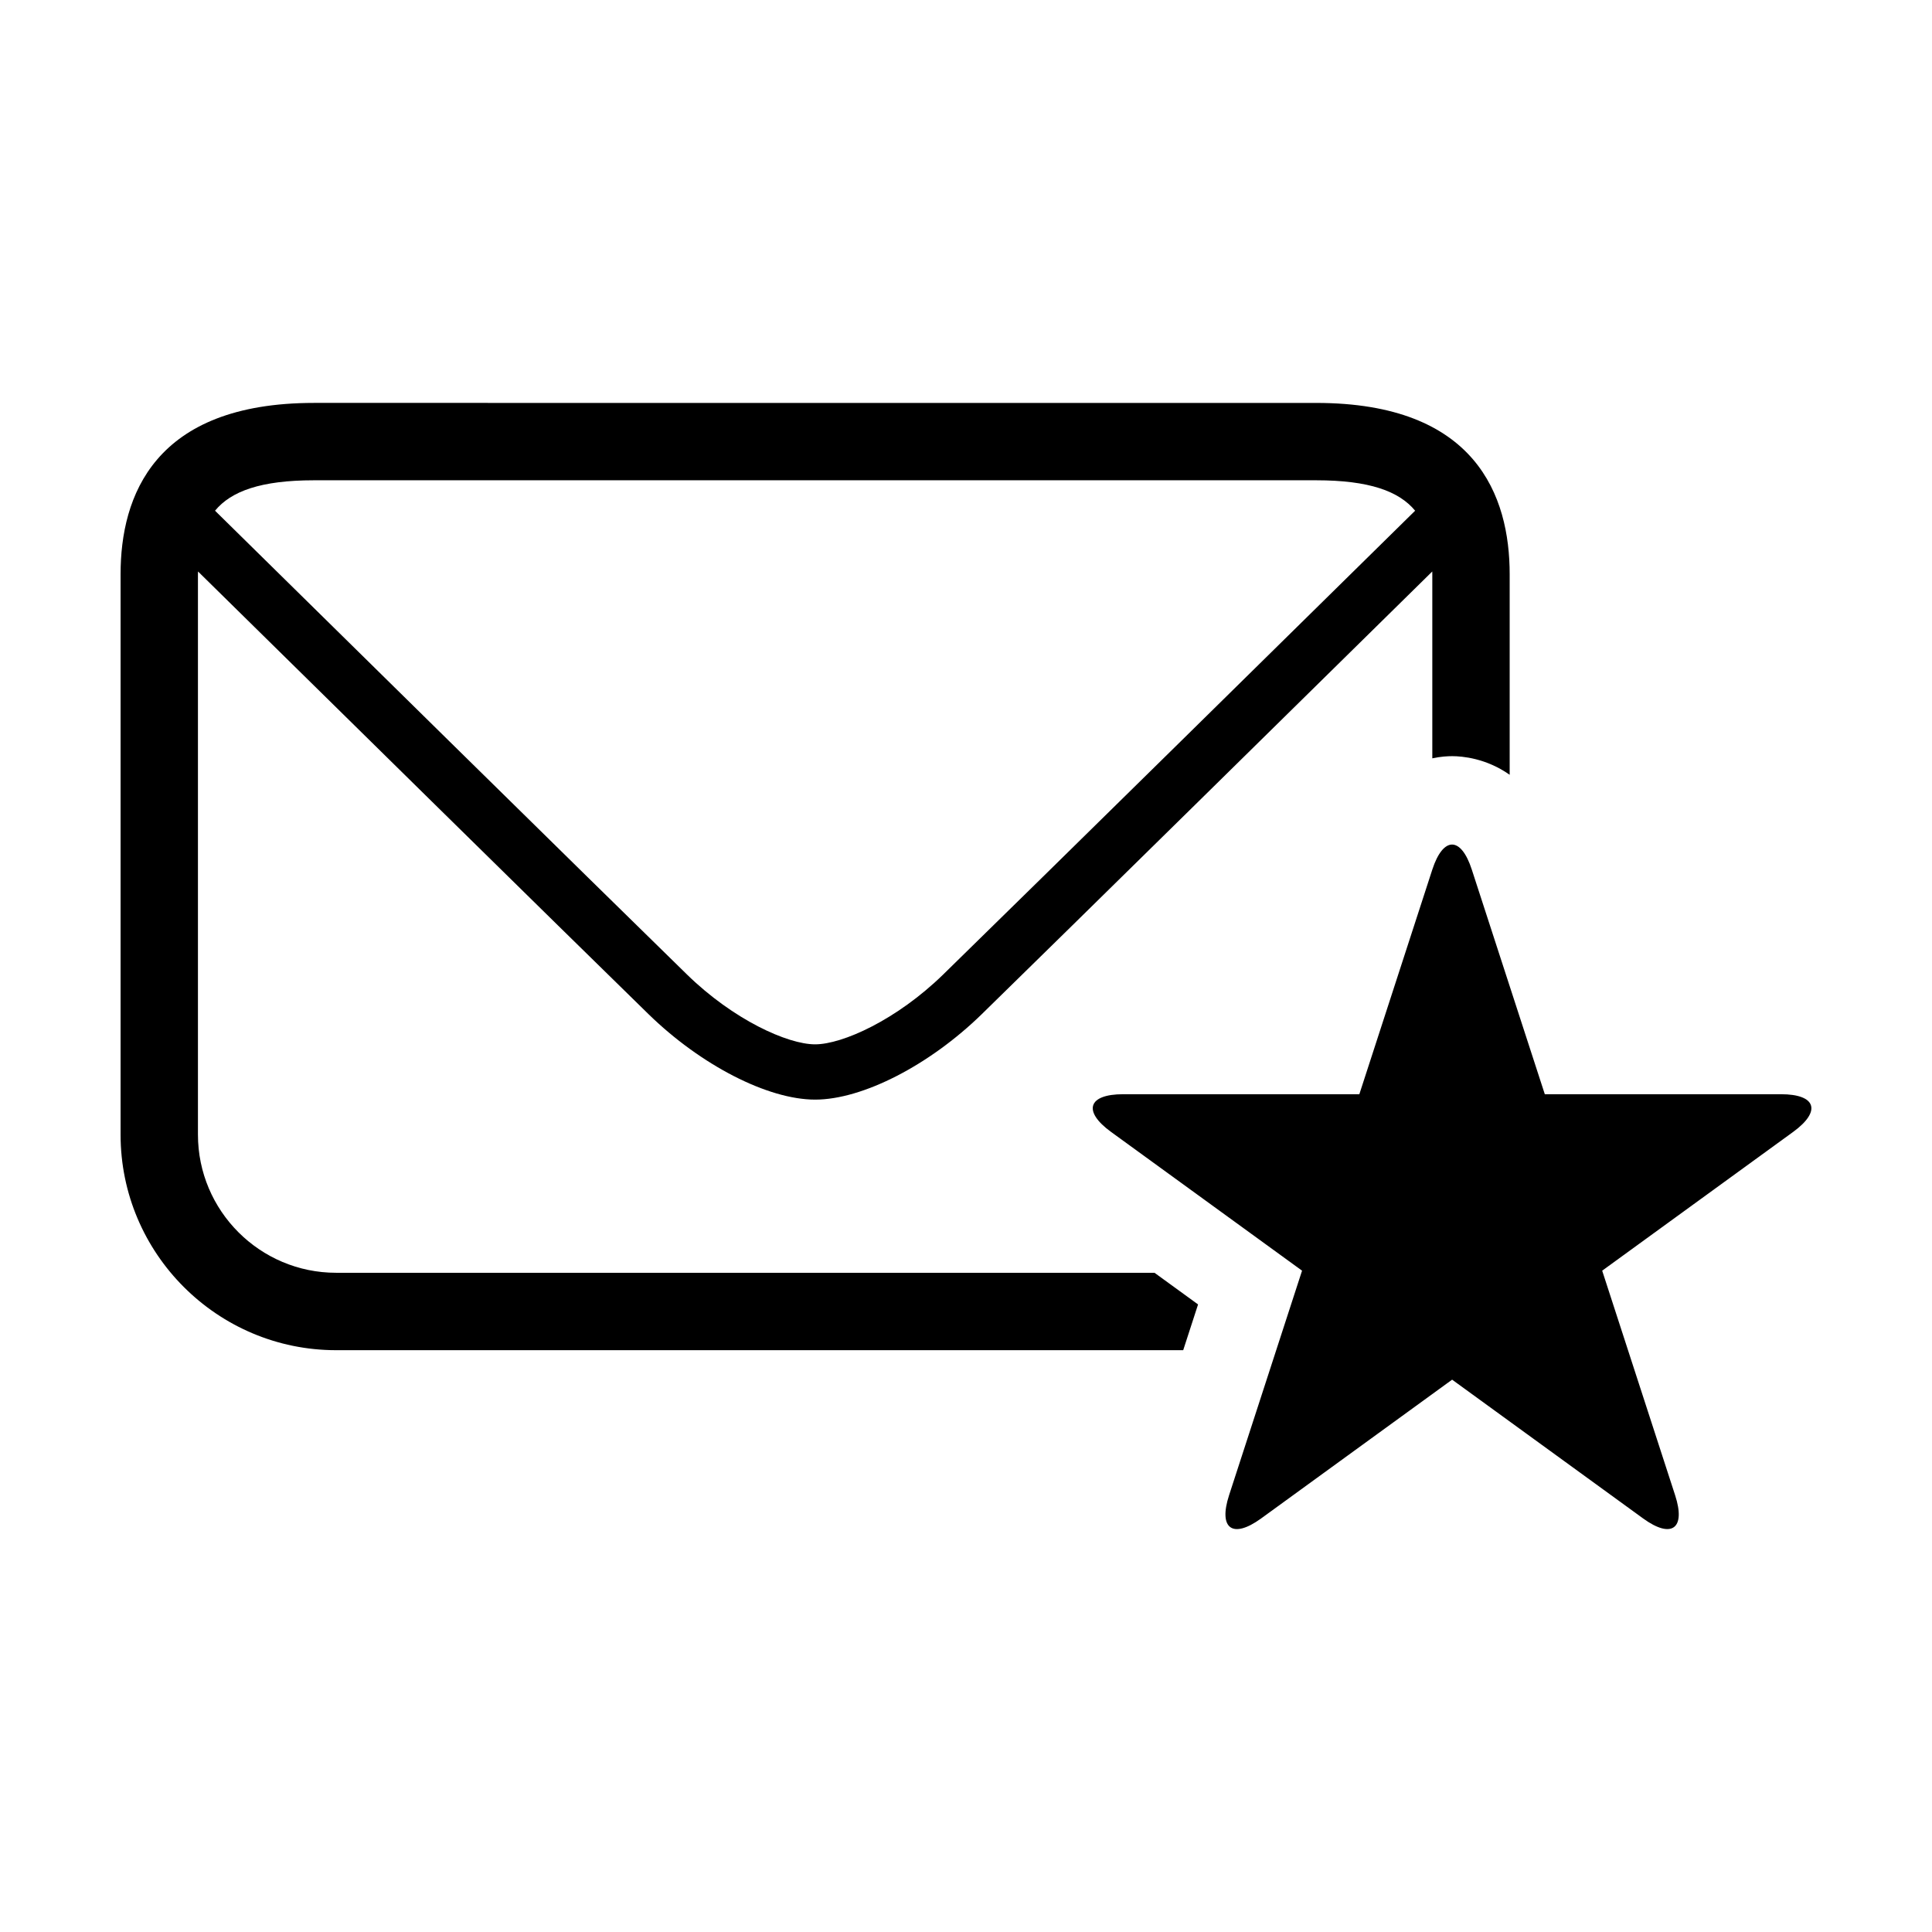 <?xml version="1.0" encoding="UTF-8"?>
<!-- Uploaded to: SVG Repo, www.svgrepo.com, Generator: SVG Repo Mixer Tools -->
<svg fill="#000000" width="800px" height="800px" version="1.1" viewBox="144 144 512 512" xmlns="http://www.w3.org/2000/svg">
 <g>
  <path d="m233.07 481.3c-20.188 0-36.613-16.426-36.613-36.613v-148.51c0-0.246 0.023-0.48 0.023-0.727 28.051 27.605 97.281 95.746 119.37 117.3 13.883 13.543 31.633 22.66 44.172 22.66 12.535 0 30.289-9.105 44.172-22.66 22.086-21.559 91.32-89.691 119.37-117.3 0 0.246 0.012 0.469 0.012 0.727v48.789c2.227-0.48 4.102-0.574 5.262-0.574 2.684 0 9.023 0.551 15.242 4.934v-53.145c0-20.715-8.895-45.402-51.258-45.402l-265.61-0.004c-42.355 0-51.258 24.688-51.258 45.402v148.52c0 31.492 25.637 57.117 57.117 57.117h224.49l3.938-12.125-11.527-8.379h-216.9zm-5.859-210.02h265.58c14.105 0 21.98 2.906 26.234 8.062-22.707 22.355-101.3 99.719-125.09 122.93-12.301 11.996-26.668 18.488-33.93 18.488-7.266 0-21.641-6.492-33.93-18.488-23.785-23.211-102.38-100.57-125.09-122.93 4.238-5.156 12.125-8.062 26.219-8.062z"/>
  <path d="m615.98 433.98h-62.59l-19.344-59.52c-2.871-8.859-7.582-8.859-10.473 0l-19.332 59.52h-62.59c-9.316 0-10.766 4.488-3.234 9.973l50.641 36.789-19.344 59.52c-2.871 8.859 0.938 11.621 8.484 6.152l50.629-36.789 50.629 36.789c7.547 5.473 11.352 2.695 8.473-6.152l-19.332-59.52 50.629-36.789c7.519-5.484 6.07-9.973-3.246-9.973z"/>
 </g>
</svg>